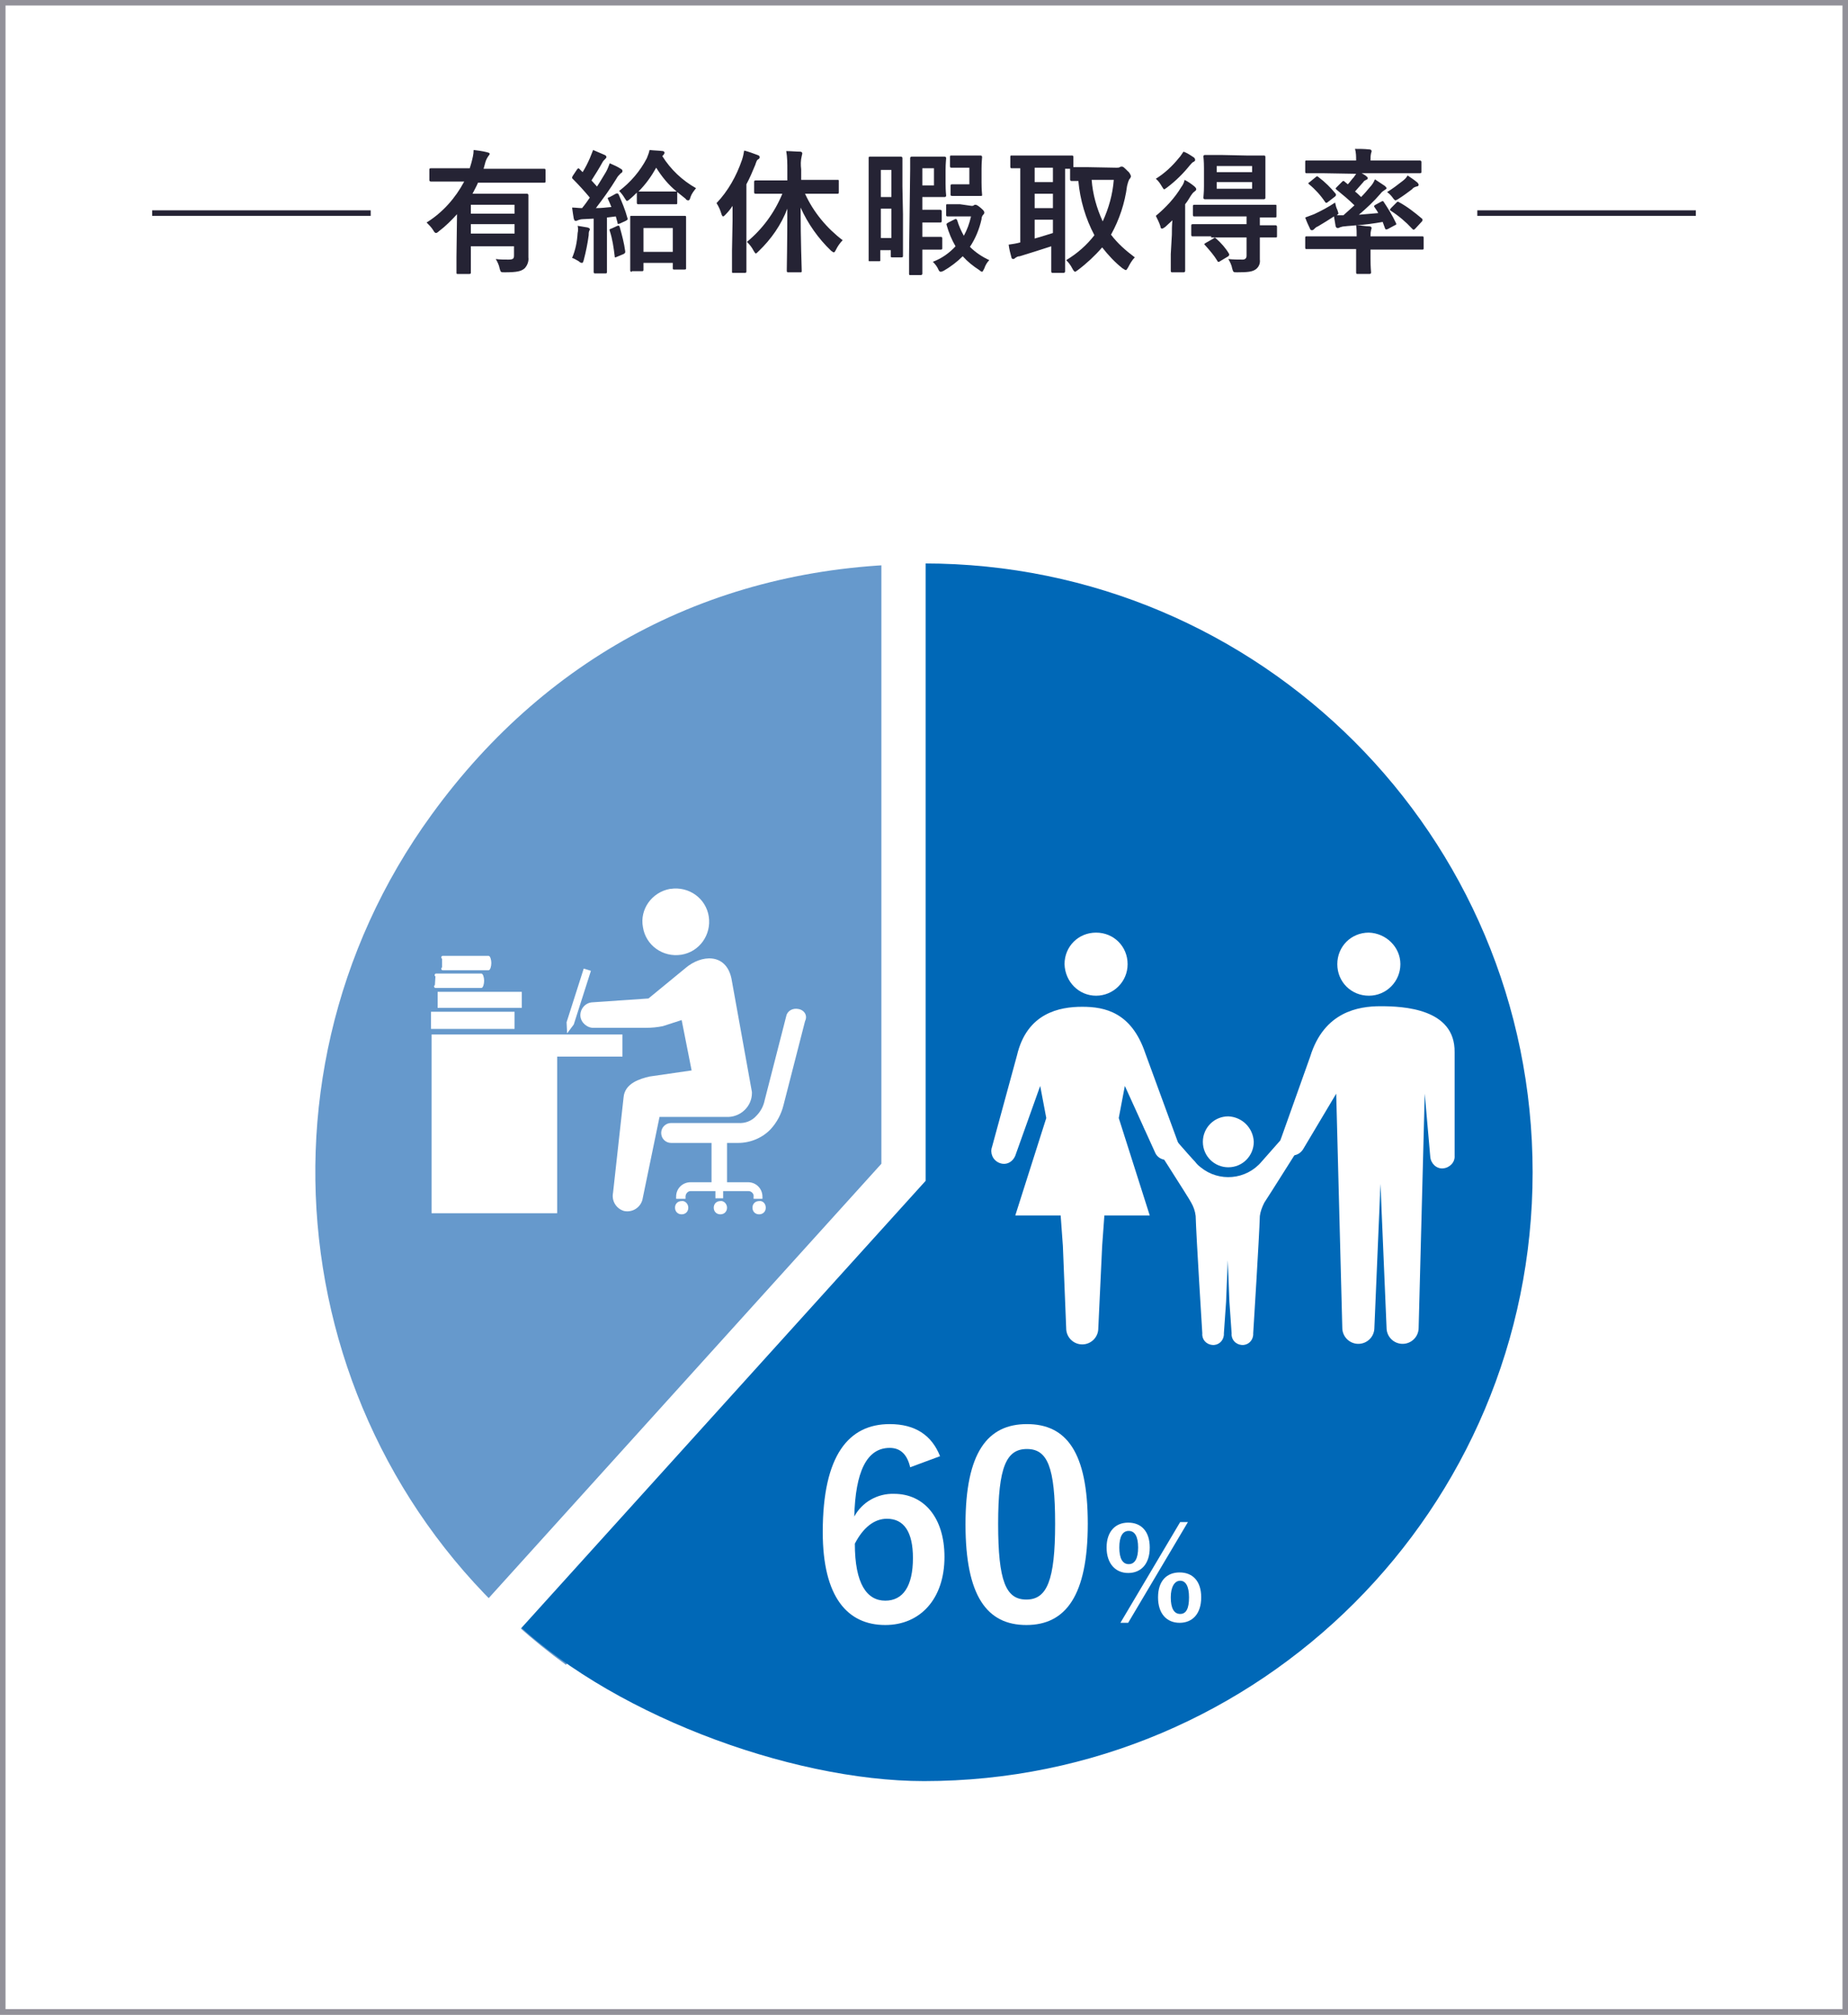 <?xml version="1.0" encoding="utf-8"?>
<!-- Generator: Adobe Illustrator 26.0.3, SVG Export Plug-In . SVG Version: 6.00 Build 0)  -->
<svg version="1.1" id="レイヤー_1" xmlns="http://www.w3.org/2000/svg" xmlns:xlink="http://www.w3.org/1999/xlink" x="0px"
	 y="0px" viewBox="0 0 334 364" style="enable-background:new 0 0 334 364;" xml:space="preserve">
<rect x="0" y="0" width="334" height="364" fill="#808080" stroke="none"/>
<style type="text/css">
	.st0{fill:#FFFFFF;stroke:#929199;stroke-miterlimit:10;}
	.st1{fill:#6699CC;}
	.st2{fill:#0068B7;}
	.st3{fill:none;stroke:#FFFFFF;stroke-width:8;stroke-miterlimit:10;}
	.st4{fill:#FFFFFF;}
	.st5{fill:none;stroke:#252334;stroke-miterlimit:10;}
	.st6{fill:#252334;}
</style>
<g id="レイヤー_2_00000157997850248241230550000015264600470443582369_">
	<g id="要素">
		<rect x="0.5" y="0.5" class="st0" width="333" height="363"/>
		<path class="st1" d="M167,211.8l-64.7,89c-49.1-35.7-60-104.5-24.3-153.6l0,0c21.4-29.5,52.5-45.3,89-45.3V211.8z"/>
		<path class="st2" d="M167,211.8v-110c60.8,0,110,49.2,110,110s-49.2,110-110,110c-24.3,0-57.7-12.4-75.4-30.2L167,211.8z"/>
		<polyline class="st3" points="163.3,99.2 163.3,211.8 86.7,296.5 		"/>
		<path class="st4" d="M164.5,265.1c-0.6-2.6-2-3.5-3.7-3.5c-4.2,0-6.2,4.4-6.4,12.4c1.4-2.6,4.2-4.2,7.2-4.1
			c5.4,0,9.1,4.3,9.1,11.4c0,7.6-4.4,12.3-10.7,12.3c-6.8,0-11.3-5-11.3-16.8c0-13.9,4.7-19.5,12.1-19.5c4.6,0,7.6,2,9.1,5.8
			L164.5,265.1z M160,289.2c3.2,0,5-2.6,5-7.7c0-4.7-1.6-7.1-4.7-7.1c-2.3,0-4.3,1.6-5.8,4.5C154.5,286.2,156.7,289.2,160,289.2z"/>
		<path class="st4" d="M196.6,275.3c0,13-4,18.3-11.1,18.3s-11-5.2-11-18.2s4-18.1,11.1-18.1S196.6,262.3,196.6,275.3z M180.4,275.3
			c0,10.4,1.4,13.7,5.1,13.7s5.2-3.4,5.2-13.7s-1.4-13.5-5.1-13.5S180.4,265,180.4,275.3L180.4,275.3z"/>
		<path class="st4" d="M207.8,279.6c0,3-1.6,4.6-3.9,4.6s-3.9-1.7-3.9-4.6s1.6-4.5,3.9-4.5S207.8,276.6,207.8,279.6z M202.3,279.6
			c0,2,0.6,3,1.7,3s1.7-1,1.7-3s-0.6-3-1.7-3S202.3,277.6,202.3,279.6L202.3,279.6z M203.9,293.2h-1.4l10.8-18.2h1.4L203.9,293.2z
			 M217.1,288.6c0,3-1.6,4.6-3.9,4.6s-3.9-1.6-3.9-4.6s1.6-4.5,3.9-4.5S217.1,285.6,217.1,288.6L217.1,288.6z M211.6,288.6
			c0,2,0.6,3,1.7,3s1.6-1,1.6-3s-0.6-3-1.6-3S211.6,286.7,211.6,288.6L211.6,288.6z"/>
		<path class="st4" d="M124.4,218.2c0,0.7-0.5,1.2-1.2,1.2s-1.2-0.5-1.2-1.2s0.5-1.2,1.2-1.2C123.8,216.9,124.4,217.5,124.4,218.2
			L124.4,218.2z"/>
		<path class="st4" d="M138.4,218.2c0,0.7-0.5,1.2-1.2,1.2s-1.2-0.5-1.2-1.2s0.5-1.2,1.2-1.2l0,0
			C137.9,216.9,138.4,217.5,138.4,218.2L138.4,218.2z"/>
		<path class="st4" d="M131.4,218.2c0,0.7-0.5,1.2-1.2,1.2s-1.2-0.5-1.2-1.2s0.5-1.2,1.2-1.2l0,0
			C130.8,216.9,131.4,217.5,131.4,218.2L131.4,218.2z"/>
		<path class="st4" d="M144.3,182.3c-1-0.2-2,0.3-2.2,1.3l-3.9,15.2c-0.2,1-0.7,2-1.5,2.8c-0.8,0.9-2,1.4-3.3,1.3h-12.1
			c-1,0-1.8,0.8-1.8,1.8s0.8,1.8,1.8,1.8h7.3v7.1h-3.8c-1.4,0-2.6,1.1-2.6,2.6v0.4h1.7v-0.4c0-0.5,0.4-1,0.9-1h4.5v1.3h1.4v-1.3h4.6
			c0.5,0,1,0.5,0.9,1v0.4h1.6v-0.4c0-1.4-1.1-2.6-2.6-2.6h-3.8v-7.1h2c2.2,0,4.4-0.9,5.9-2.5c1.1-1.2,1.9-2.7,2.3-4.3l3.9-15.2
			C146,183.5,145.4,182.5,144.3,182.3C144.4,182.3,144.4,182.3,144.3,182.3z"/>
		<polygon class="st4" points="112.5,186.9 100.7,186.9 82.8,186.9 78,186.9 78,219.2 100.7,219.2 100.7,190.9 112.5,190.9 		"/>
		<path class="st4" d="M123.9,174.9l-6.7,5.5l-10.2,0.7c-1.3,0.1-2.2,1.3-2.1,2.5s1.3,2.2,2.5,2.1h9.4c1,0,2-0.1,3-0.3l3.4-1.1
			l1.8,9.1l-7.6,1.1c-1.7,0.4-4.5,1.2-4.7,3.8l-1.9,17.2c-0.3,1.5,0.6,2.9,2,3.3c1.5,0.3,2.9-0.6,3.3-2l3.1-15h12.5
			c2.3-0.1,4.2-2,4.2-4.3c0-0.1,0-0.2,0-0.2l-3.7-20.5C131.2,172.1,126.7,172.5,123.9,174.9z"/>
		<path class="st4" d="M116.2,167.5c0.5,3.3,3.6,5.5,6.9,5s5.5-3.6,5-6.9c-0.5-3.3-3.6-5.5-6.9-5c0,0,0,0-0.1,0
			C117.8,161.2,115.6,164.3,116.2,167.5z"/>
		<path class="st4" d="M78.7,176.4c-0.2,0-0.2-0.5,0.1-0.5H87c0.3,0,0.5,0.7,0.5,1.3s-0.2,1.3-0.5,1.3h-8.3c-0.3,0-0.3-0.5-0.1-0.5
			L78.7,176.4L78.7,176.4z"/>
		<path class="st4" d="M79.9,173.2c-0.2,0-0.2-0.5,0.1-0.5h8.3c0.3,0,0.5,0.7,0.5,1.3s-0.2,1.3-0.5,1.3H80c-0.3,0-0.3-0.5-0.1-0.5
			V173.2z"/>
		<rect x="77.9" y="182.8" class="st4" width="15.1" height="3.1"/>
		<rect x="79.1" y="179.2" class="st4" width="15.2" height="2.9"/>
		<polygon class="st4" points="106.8,175.4 103.7,185.1 102.5,186.7 102.4,184.7 105.5,175 		"/>
		<path class="st4" d="M226.6,206.3c0,2.5-2,4.6-4.6,4.6c-2.5,0-4.6-2-4.6-4.6c0-2.5,2-4.6,4.6-4.6l0,0
			C224.5,201.8,226.5,203.8,226.6,206.3z"/>
		<path class="st4" d="M236.7,202.1c-0.7-0.5-1.6-0.4-2.1,0.3l0,0c0,0-5.7,6.5-6.6,7.5c-2.8,3.3-7.7,3.7-11,1c-0.4-0.3-0.7-0.6-1-1
			c-0.9-0.9-6.6-7.5-6.6-7.5c-0.5-0.7-1.4-0.8-2.1-0.3c-0.7,0.5-0.8,1.4-0.3,2.1l0,0c0,0,8.1,12.6,8.3,13.1c0.4,0.7,0.7,1.5,0.8,2.4
			c0.1,3.7,1.2,21.2,1.2,21.2c-0.1,1.1,0.7,2,1.8,2.1s2-0.7,2.1-1.8c0-0.1,0-0.2,0-0.3l0.4-5.7l0.3-7.5l0.3,7.5l0.4,5.7
			c-0.1,1.1,0.7,2,1.8,2.1s2-0.7,2.1-1.8c0-0.1,0-0.2,0-0.3c0,0,1.1-17.5,1.2-21.2c0.1-0.8,0.4-1.6,0.8-2.4
			c0.3-0.4,8.3-13.1,8.3-13.1C237.4,203.5,237.3,202.6,236.7,202.1z"/>
		<path class="st4" d="M253.1,174.2c0,3.1-2.5,5.7-5.7,5.7s-5.7-2.5-5.7-5.7s2.5-5.7,5.7-5.7l0,0
			C250.5,168.6,253.1,171.1,253.1,174.2z"/>
		<path class="st4" d="M249.5,181.8c-4,0-10.2,1-12.7,9.1l-5.2,14.6c-0.5,1.1-0.1,2.4,1,3s2.4,0.1,3-1l5.9-9.9l1.1,42.3
			c0,1.6,1.3,2.9,2.9,2.9c1.6,0,2.9-1.3,2.9-2.9l1.1-26l1.1,26c0,1.6,1.3,2.9,2.9,2.9s2.9-1.3,2.9-2.9l0,0l1.1-42.3l1,11.4
			c0.1,1.2,1.1,2.2,2.3,2.1c1.2-0.1,2.2-1.1,2.1-2.3v-18.7C263,182.2,253.6,181.8,249.5,181.8z"/>
		<path class="st4" d="M198.1,179.9c3.1,0,5.7-2.5,5.7-5.7s-2.5-5.7-5.7-5.7s-5.7,2.5-5.7,5.7l0,0
			C192.5,177.4,195,179.9,198.1,179.9z"/>
		<path class="st4" d="M212.9,206.4l-5.9-16.1c-2.5-7.4-7.3-8.4-11.4-8.4s-10,1.1-11.8,8.8l-4.5,16.5c-0.4,1.1,0.1,2.4,1.3,2.9
			s2.4-0.1,2.9-1.3l4.5-12.6l1.1,5.8l-5.6,17.6h8.2l0.4,5.5l0.6,14.9c0,1.6,1.3,2.9,2.9,2.9s2.9-1.3,2.9-2.9l0,0l0.7-14.9l0.4-5.5
			h8.2l-5.6-17.6l1.1-5.8l5.5,12.1c0.5,1.1,1.9,1.6,3,1C213,208.8,213.4,207.5,212.9,206.4L212.9,206.4L212.9,206.4z"/>
		<line class="st5" x1="27.5" y1="38.5" x2="306.5" y2="38.5"/>
		<rect x="67" y="26" class="st4" width="200" height="23"/>
		<path class="st6" d="M82.6,38.7c-1,1.1-2.1,2.2-3.3,3.1c-0.2,0.2-0.4,0.3-0.5,0.3s-0.3-0.1-0.5-0.5c-0.3-0.5-0.8-1-1.2-1.4
			c2.9-1.8,5.2-4.4,6.8-7.4h-3c-2.2,0-2.9,0-3,0s-0.3,0-0.3-0.3v-1.8c0-0.2,0-0.3,0.3-0.3s0.9,0,3,0h4c0.1-0.3,0.2-0.7,0.3-1
			c0.2-0.8,0.4-1.5,0.4-2.3c0.8,0.1,1.6,0.2,2.4,0.4c0.3,0.1,0.5,0.1,0.5,0.3s-0.2,0.3-0.3,0.5c-0.2,0.3-0.4,0.7-0.5,1.1l-0.3,1.1h8
			c2.2,0,2.9,0,3,0s0.2,0,0.2,0.3v1.9c0,0.2,0,0.3-0.2,0.3s-0.9,0-3,0h-9c-0.3,0.7-0.7,1.4-1,2h6.4c2.2,0,3.3,0,3.4,0s0.3,0,0.3,0.3
			s0,1.2,0,3.2v4.3c0,1.8,0,3,0,3.7c0.1,0.7-0.2,1.5-0.7,2c-0.6,0.5-1.3,0.7-3.6,0.7c-0.7,0-0.7,0-0.9-0.7c-0.1-0.6-0.4-1.2-0.7-1.7
			c0.8,0.1,1.4,0.1,2.3,0.1s1-0.2,1-0.8v-1.6h-7.8v1.9c0,2,0,2.6,0,2.8s0,0.3-0.3,0.3h-2c-0.3,0-0.3,0-0.3-0.3s0-0.8,0-2.8
			L82.6,38.7z M85.1,37v1.6H93V37H85.1z M93,42.2v-1.7h-7.9v1.7H93z"/>
		<path class="st6" d="M104.4,42.1c0.1-0.4,0.1-0.9,0-1.3c0.6,0.1,1.2,0.2,1.8,0.3c0.3,0.1,0.4,0.2,0.4,0.3s0,0.2-0.1,0.3
			c-0.1,0.3-0.1,0.5-0.1,0.8c-0.2,1.5-0.5,3-0.9,4.5c-0.1,0.4-0.2,0.5-0.3,0.5c-0.2,0-0.4-0.1-0.6-0.3c-0.4-0.2-0.8-0.5-1.2-0.6
			C104,45.2,104.3,43.7,104.4,42.1z M111.3,35c0.3-0.1,0.3-0.1,0.5,0.1c0.6,1.4,1.2,2.8,1.6,4.3c0.1,0.3,0,0.3-0.3,0.5l-1.1,0.5
			c-0.3,0.1-0.4,0.1-0.4-0.2l-0.3-1.1l-1.6,0.2v6.6c0,2.2,0,3,0,3.2s0,0.3-0.3,0.3h-1.8c-0.2,0-0.3,0-0.3-0.3s0-0.9,0-3.2v-6.4
			l-2,0.1c-0.3,0-0.6,0.1-0.9,0.2c-0.1,0.1-0.2,0.1-0.4,0.1c-0.2,0-0.2-0.2-0.3-0.4c-0.1-0.6-0.2-1.2-0.3-2c0.6,0,1.2,0.1,1.8,0.1
			c0.5-0.6,1-1.3,1.4-1.9c-1-1.2-2-2.3-3.1-3.4c-0.2-0.2-0.1-0.2,0-0.5l0.8-1.2c0.1-0.1,0.2-0.2,0.2-0.2c0.1,0,0.2,0.1,0.2,0.1
			l0.6,0.6c0.5-0.8,0.9-1.6,1.3-2.5c0.2-0.5,0.4-1,0.6-1.5c0.7,0.3,1.4,0.6,2.1,0.9c0.2,0.1,0.3,0.2,0.3,0.4c0,0.1-0.1,0.2-0.2,0.3
			c-0.2,0.2-0.4,0.4-0.5,0.6c-0.6,1.1-1.3,2.2-2,3.3l1,1.1c0.6-0.9,1.1-1.8,1.6-2.6c0.3-0.5,0.5-1.1,0.7-1.6c0.7,0.3,1.4,0.6,2,1
			c0.2,0.1,0.3,0.2,0.3,0.4s-0.1,0.3-0.3,0.4c-0.3,0.3-0.6,0.6-0.8,1c-1.1,1.8-2.4,3.6-3.7,5.3c0.9,0,1.8-0.1,2.8-0.2
			c-0.2-0.5-0.4-1-0.6-1.4c-0.1-0.2-0.1-0.3,0.3-0.4L111.3,35z M111.6,40.8c0.3-0.1,0.3,0,0.4,0.2c0.4,1.4,0.8,2.9,1,4.4
			c0,0.3,0,0.3-0.3,0.5l-1.2,0.5c-0.4,0.2-0.4,0.1-0.4-0.1c-0.2-1.6-0.4-3.1-0.9-4.6c-0.1-0.3,0-0.3,0.3-0.4L111.6,40.8z
			 M117.6,36.9c-1.6,0-2,0-2.2,0s-0.3,0-0.3-0.3v-1.8c-0.4,0.4-0.8,0.8-1.3,1.2c-0.2,0.2-0.4,0.3-0.5,0.3s-0.2-0.2-0.4-0.5
			c-0.3-0.5-0.6-0.9-1-1.3c2.1-1.6,3.8-3.6,5-5.9c0.2-0.5,0.4-1,0.5-1.5c0.8,0.1,1.7,0.1,2.4,0.2c0.2,0,0.3,0.2,0.3,0.3
			c0,0.1-0.1,0.3-0.2,0.4l-0.2,0.2c1.5,2.4,3.6,4.4,6.1,5.8c-0.4,0.5-0.8,1-1,1.6c-0.1,0.4-0.2,0.6-0.4,0.6c-0.2,0-0.4-0.1-0.5-0.3
			c-0.5-0.4-1-0.8-1.5-1.2v1.9c0,0.3,0,0.3-0.3,0.3s-0.7,0-2.2,0H117.6z M114.2,49.1c-0.2,0-0.3,0-0.3-0.3s0-0.8,0-4.4v-2.2
			c0-2.1,0-2.8,0-3s0-0.2,0.3-0.2s0.8,0,2.8,0h3.9c2,0,2.6,0,2.8,0s0.3,0,0.3,0.2s0,0.9,0,2.6v2.4c0,3.5,0,4.2,0,4.3s0,0.2-0.3,0.2
			h-1.8c-0.2,0-0.3,0-0.3-0.2v-1h-5.3v1.2c0,0.2,0,0.3-0.3,0.3h-1.8V49.1z M122.3,34.6c-1.5-1.2-2.7-2.7-3.7-4.3
			c-0.9,1.6-1.9,3-3.2,4.3c0.1,0,0.6,0,2.2,0h2.5C121.6,34.6,122.1,34.6,122.3,34.6L122.3,34.6z M116.3,45.5h5.3v-4.3h-5.3V45.5z"/>
		<path class="st6" d="M132.4,39.9c0-0.8,0-1.7,0-2.7c-0.4,0.6-0.8,1.1-1.3,1.6c-0.2,0.2-0.3,0.3-0.4,0.3s-0.2-0.1-0.3-0.4
			c-0.2-0.7-0.5-1.4-0.9-2c2.1-2.2,3.6-4.9,4.6-7.8c0.2-0.6,0.3-1.1,0.4-1.7c0.8,0.2,1.6,0.5,2.4,0.8c0.3,0.1,0.4,0.2,0.4,0.4
			s-0.1,0.3-0.3,0.4s-0.3,0.4-0.5,1c-0.5,1.2-1,2.4-1.6,3.5v12c0,2.3,0,3.5,0,3.7s0,0.3-0.3,0.3h-2.1c-0.2,0-0.2,0-0.2-0.3
			s0-1.3,0-3.7L132.4,39.9z M139.9,35c-2.4,0-3.1,0-3.3,0s-0.3,0-0.3-0.3v-1.8c0-0.2,0-0.3,0.3-0.3s0.9,0,3.3,0h2.4v-1.9
			c0-1.1,0-2.3-0.2-3.4c0.9,0,1.8,0.1,2.5,0.1c0.2,0,0.4,0.1,0.4,0.3c0,0.2-0.1,0.4-0.1,0.5c-0.2,0.8-0.2,1.6-0.1,2.4v1.9h3.3
			c2.3,0,3.1,0,3.3,0s0.2,0,0.2,0.3v1.9c0,0.2,0,0.3-0.2,0.3s-1,0-3.3,0h-2.6c1.5,3.3,3.9,6.2,6.8,8.4c-0.5,0.5-0.9,1.1-1.2,1.7
			c-0.2,0.4-0.3,0.5-0.4,0.5s-0.2-0.1-0.5-0.3c-2.3-2.2-4.2-4.9-5.5-7.8c0,6.1,0.2,10.9,0.2,11.4c0,0.3,0,0.3-0.3,0.3h-2.1
			c-0.2,0-0.3,0-0.3-0.3c0-0.5,0.1-5.3,0.1-11.2c-1.1,2.9-2.9,5.5-5.2,7.7c-0.2,0.2-0.4,0.4-0.5,0.4s-0.2-0.2-0.4-0.5
			c-0.3-0.6-0.7-1.1-1.2-1.6c2.8-2.3,5-5.3,6.4-8.7C141.4,35,139.9,35,139.9,35z"/>
		<path class="st6" d="M163.2,38.7c0,6.1,0,7.3,0,7.5s0,0.3-0.3,0.3h-1.6c-0.3,0-0.3,0-0.3-0.3v-1h-1.9V47c0,0.2,0,0.2-0.3,0.2h-1.6
			c-0.2,0-0.2,0-0.2-0.2s0-1.5,0-7.9v-4.5c0-4.4,0-5.8,0-6s0-0.3,0.2-0.3s0.6,0,1.9,0h1.8c1.3,0,1.8,0,1.9,0s0.3,0,0.3,0.3
			s0,1.4,0,5.1L163.2,38.7z M159.2,30.7v4.9h1.9v-4.9L159.2,30.7z M161.1,43v-5.3h-1.9V43H161.1z M164.5,30.6c0-1.3,0-1.9,0-2
			s0-0.3,0.3-0.3s0.8,0,2.2,0h2.1c1.1,0,1.5,0,1.6,0s0.3,0,0.3,0.3s-0.1,0.8-0.1,2.1v2.5c0,1.4,0.1,2,0.1,2.1s0,0.3-0.3,0.3
			s-0.6,0-1.6,0h-2.4v2.3h1.7c1.1,0,1.4,0,1.5,0s0.3,0,0.3,0.3v1.7c0,0.2,0,0.3-0.3,0.3s-0.4,0-1.5,0h-1.7v2.6h1.7
			c1.1,0,1.4,0,1.6,0s0.3,0,0.3,0.3v1.7c0,0.2,0,0.3-0.3,0.3s-0.4,0-1.6,0h-1.7V46c0,2.2,0,3.3,0,3.4s0,0.3-0.3,0.3h-1.8
			c-0.3,0-0.3,0-0.3-0.3s0-1.2,0-3.4L164.5,30.6z M168.8,30.4h-2.1v3.1h2.1V30.4z M175.6,37.2c0.1,0,0.3,0,0.4-0.1
			c0.1-0.1,0.2-0.1,0.3-0.1c0.2,0,0.4,0.1,1,0.6s0.6,0.7,0.6,0.8c0,0.2-0.1,0.3-0.2,0.4c-0.2,0.2-0.3,0.5-0.3,0.8
			c-0.4,1.8-1.1,3.5-2.1,5c1,1,2.2,1.8,3.5,2.4c-0.4,0.4-0.7,0.9-0.9,1.5c-0.2,0.4-0.3,0.6-0.4,0.6s-0.3-0.1-0.5-0.3
			c-1.1-0.7-2.1-1.5-3-2.5c-1,1-2.2,1.9-3.4,2.6c-0.2,0.1-0.4,0.2-0.6,0.2c-0.2,0-0.3-0.2-0.4-0.4c-0.2-0.5-0.6-1-1-1.4
			c1.6-0.6,3-1.6,4.1-2.8c-0.7-1.2-1.2-2.4-1.6-3.8c-0.1-0.3,0-0.3,0.3-0.5l1.2-0.6c0.2-0.1,0.3,0,0.4,0.2c0.3,1,0.7,1.9,1.2,2.8
			c0.6-1.1,1-2.2,1.3-3.5h-2c-1.6,0-2,0-2.2,0s-0.3,0-0.3-0.3v-1.6c0-0.3,0-0.3,0.3-0.3s0.6,0,2.2,0L175.6,37.2z M173.2,35.4
			c-0.8,0-1,0-1.1,0s-0.3,0-0.3-0.2v-1.6c0-0.2,0-0.3,0.3-0.3s0.3,0,1.1,0h2v-3h-1.4c-1.3,0-1.6,0-1.8,0s-0.3,0-0.3-0.3v-1.6
			c0-0.3,0-0.3,0.3-0.3s0.5,0,1.8,0h1.4c1.3,0,1.9,0,2,0s0.3,0,0.3,0.3s-0.1,0.8-0.1,2.1V33c0,1.4,0.1,2,0.1,2.2s0,0.2-0.3,0.2
			s-0.7,0-2,0H173.2z"/>
		<path class="st6" d="M201.8,30.3c0.2,0,0.4,0,0.6-0.1c0.1-0.1,0.2-0.1,0.4-0.1s0.4,0.2,1,0.8c0.3,0.2,0.5,0.6,0.6,0.9
			c0,0.2-0.1,0.4-0.3,0.6c-0.2,0.4-0.3,0.8-0.4,1.2c-0.4,3.1-1.4,6.1-2.9,8.8c1.2,1.6,2.7,2.9,4.3,4.1c-0.5,0.5-0.9,1.2-1.2,1.8
			c-0.2,0.3-0.3,0.5-0.4,0.5s-0.3-0.1-0.6-0.3c-1.4-1.1-2.6-2.4-3.7-3.8c-1.3,1.5-2.8,2.9-4.4,4.1c-0.3,0.2-0.4,0.3-0.5,0.3
			s-0.3-0.2-0.5-0.6c-0.3-0.6-0.7-1.1-1.1-1.5c2-1.2,3.7-2.7,5.1-4.5c-1.6-3-2.6-6.4-2.9-9.8c-0.8,0-1.1,0-1.2,0s-0.3,0-0.3-0.3
			v-1.9h-0.9v16c0,1.6,0,2.4,0,2.5s0,0.3-0.3,0.3h-1.9c-0.2,0-0.3,0-0.3-0.3s0-0.9,0-2.5v-2c-1.8,0.6-4.1,1.3-5.7,1.8
			c-0.3,0-0.5,0.1-0.8,0.3c-0.1,0.1-0.2,0.2-0.4,0.2c-0.1,0-0.3-0.1-0.3-0.3c-0.2-0.7-0.4-1.5-0.5-2.3c0.7-0.1,1.4-0.2,2.1-0.4V30.4
			c-1,0-1.4,0-1.5,0c-0.2,0-0.3,0-0.3-0.3v-1.7c0-0.3,0-0.3,0.3-0.3s0.9,0,2.9,0h4.9c2.1,0,2.8,0,3,0s0.3,0,0.3,0.3v1.8
			c0.4,0,1.1,0,2.4,0L201.8,30.3z M190.3,32.9v-2.6H187v2.6H190.3z M190.3,37.6V35H187v2.6H190.3z M190.3,39.7H187v3.4
			c1.1-0.3,2.3-0.7,3.3-1V39.7z M197.3,32.5c0.2,2.6,0.9,5.1,2,7.5c1.1-2.4,1.8-4.9,2-7.5H197.3z"/>
		<path class="st6" d="M211.8,42.4c0-0.7,0-1.8,0.1-2.6c-0.4,0.4-0.9,0.8-1.3,1.2c-0.3,0.2-0.4,0.3-0.6,0.3s-0.2-0.1-0.3-0.5
			c-0.2-0.6-0.5-1.2-0.8-1.8c1.8-1.5,3.4-3.2,4.6-5.2c0.3-0.4,0.5-0.8,0.6-1.3c0.6,0.3,1.2,0.7,1.8,1.2c0.2,0.2,0.3,0.3,0.3,0.5
			s-0.1,0.2-0.3,0.4c-0.3,0.2-0.5,0.5-0.7,0.8c-0.3,0.5-0.6,1-1,1.5v9c0,2,0,2.9,0,3s0,0.3-0.3,0.3h-2c-0.2,0-0.3,0-0.3-0.3s0-1,0-3
			L211.8,42.4z M215.7,28.4c0.2,0.1,0.3,0.3,0.3,0.5s-0.1,0.2-0.2,0.3c-0.3,0.1-0.5,0.4-0.7,0.6c-1.2,1.5-2.6,2.9-4.2,4.1
			c-0.3,0.2-0.4,0.3-0.5,0.3s-0.2-0.2-0.4-0.5c-0.3-0.5-0.6-1-1.1-1.4c1.6-1,3-2.3,4.2-3.8c0.3-0.3,0.5-0.7,0.8-1.1
			C214.5,27.6,215.1,28,215.7,28.4z M218.9,42.7c-2.4,0-3.1,0-3.3,0s-0.3,0-0.3-0.3v-1.6c0-0.2,0-0.3,0.3-0.3s0.9,0,3.3,0h6.4v-1.4
			h-6.1c-2.3,0-3.1,0-3.3,0s-0.3,0-0.3-0.3v-1.5c0-0.2,0-0.3,0.3-0.3s0.9,0,3.3,0h8c2.3,0,3.1,0,3.3,0s0.2,0,0.2,0.3V39
			c0,0.2,0,0.3-0.2,0.3h-2.8v1.4c1.9,0,2.7,0,2.8,0s0.3,0,0.3,0.3v1.6c0,0.3,0,0.3-0.3,0.3s-0.9,0-2.8,0V44c0,1.2,0,2,0,2.9
			c0.1,0.7-0.2,1.4-0.8,1.8c-0.6,0.4-1.4,0.5-3.3,0.5c-0.7,0-0.7,0-0.9-0.7c-0.1-0.6-0.4-1.2-0.7-1.7c0.9,0.1,1.7,0.1,2.6,0.1
			c0.4,0,0.7-0.2,0.7-0.7v-3.3h-6.4V42.7z M225.4,28.1c2.1,0,2.8,0,3,0s0.3,0,0.3,0.3s0,0.8,0,2.1v3.1c0,1.4,0,2,0,2.1
			s0,0.3-0.3,0.3s-0.9,0-3,0h-4.7c-2.1,0-2.8,0-2.9,0s-0.3,0-0.3-0.3s0.1-0.8,0.1-2.1v-3.2c0-1.4-0.1-2-0.1-2.1s0-0.3,0.3-0.3
			s0.9,0,2.9,0L225.4,28.1z M219.3,43.1c0.2-0.2,0.3-0.2,0.5,0c0.9,0.8,1.7,1.7,2.3,2.7c0.1,0.2,0.1,0.3-0.1,0.5l-1.5,0.9
			c-0.1,0.1-0.2,0.1-0.3,0.1s-0.1,0-0.2-0.2c-0.6-1-1.4-1.9-2.2-2.8c-0.2-0.2-0.2-0.2,0.1-0.4L219.3,43.1z M219.9,31.1h6.4V30h-6.4
			V31.1z M226.3,32.9h-6.4v1.2h6.4V32.9z"/>
		<path class="st6" d="M239.3,31.3c-2.2,0-2.9,0-3.1,0s-0.3,0-0.3-0.3v-1.7c0-0.3,0-0.3,0.3-0.3s0.9,0,3.1,0h5.8
			c0-0.7,0-1.4-0.2-2.1c0.9,0,1.7,0,2.6,0.1c0.2,0,0.4,0.1,0.4,0.3c0,0.2-0.1,0.3-0.1,0.4c-0.1,0.4-0.1,0.9-0.1,1.3h5.9
			c2.2,0,2.9,0,3,0s0.3,0,0.3,0.3V31c0,0.2,0,0.3-0.3,0.3s-0.9,0-3,0h-7.5c0.3,0.2,0.6,0.3,0.8,0.5s0.3,0.2,0.3,0.4
			c0,0.2-0.1,0.2-0.3,0.3s-0.4,0.2-0.5,0.4c-0.5,0.6-1,1.1-1.5,1.7c0.4,0.3,0.8,0.7,1.1,1c0.6-0.6,1.1-1.2,1.6-1.8
			c0.4-0.4,0.7-0.9,0.9-1.4c0.6,0.4,1.2,0.8,1.8,1.2c0.2,0.2,0.3,0.3,0.3,0.4s-0.1,0.2-0.3,0.3c-0.3,0.2-0.6,0.4-0.8,0.7
			c-1.2,1.4-2.5,2.6-3.9,3.8c1.1-0.1,2.2-0.2,3.5-0.3c-0.2-0.4-0.5-0.8-0.7-1.1c-0.1-0.2-0.1-0.2,0.2-0.4l1.1-0.6
			c0.2-0.1,0.3-0.1,0.4,0.1c0.8,1.2,1.6,2.5,2.2,3.8c0.1,0.2,0.1,0.3-0.2,0.4l-1.3,0.7c-0.3,0.1-0.4,0.1-0.5-0.2l-0.4-1.1
			c-1.7,0.3-3.2,0.5-4.7,0.6c0.8,0,1.5,0.2,2.3,0.2c0.2,0,0.4,0.1,0.4,0.3s-0.1,0.2-0.1,0.4c-0.1,0.4-0.1,0.7-0.1,1.1h6.4
			c2.1,0,2.9,0,3,0s0.2,0,0.2,0.3v1.8c0,0.2,0,0.3-0.2,0.3s-0.9,0-3,0h-6.4v1.6c0,1.6,0.1,2.4,0.1,2.5s0,0.3-0.3,0.3h-2.1
			c-0.2,0-0.3,0-0.3-0.3s0-0.9,0-2.5V45h-6c-2.1,0-2.9,0-3,0s-0.2,0-0.2-0.3V43c0-0.2,0-0.3,0.2-0.3s0.9,0,3,0h6.1
			c0-0.7,0-1.3-0.1-2c-0.7,0.1-1.4,0.1-2.1,0.2c-0.3,0-0.6,0.1-0.9,0.2c-0.1,0.1-0.2,0.1-0.4,0.1c-0.1,0-0.2-0.1-0.3-0.3
			c-0.1-0.6-0.2-1.2-0.3-1.8c-0.9,0.6-1.9,1.2-2.9,1.8c-0.3,0.1-0.5,0.3-0.7,0.5c-0.1,0.1-0.2,0.2-0.4,0.2c-0.1,0-0.3-0.1-0.3-0.2
			c-0.3-0.6-0.7-1.5-0.9-2.1c0.5-0.2,1.1-0.4,1.6-0.6c1.3-0.6,2.6-1.3,3.8-2.1c0.1,0.5,0.2,0.9,0.4,1.3c0.1,0.2,0.1,0.4,0.2,0.6
			c0,0.2-0.1,0.2-0.3,0.4c0.4,0,0.8,0,1.2,0c0.7-0.6,1.3-1.2,2-1.8c-1-1-2.1-1.9-3.2-2.8c-0.1-0.1-0.2-0.2-0.2-0.2s0-0.1,0.1-0.2
			l1-1c0.2-0.2,0.3-0.3,0.5-0.1l0.6,0.5c0.4-0.4,0.7-0.9,1.1-1.3c0.1-0.2,0.3-0.4,0.4-0.6L239.3,31.3z M237.8,32
			c0.2-0.2,0.3-0.2,0.5,0c1.2,0.9,2.2,1.9,3.1,3c0.1,0.2,0.1,0.3-0.1,0.5l-1.3,1c-0.2,0.2-0.4,0.2-0.5,0c-0.8-1.2-1.8-2.3-2.9-3.2
			c-0.2-0.2-0.2-0.2,0.1-0.4L237.8,32z M256.2,33c0.1,0.1,0.2,0.3,0.2,0.4c0,0.1-0.1,0.3-0.4,0.3c-0.3,0.1-0.6,0.2-0.8,0.5
			c-0.8,0.6-1.6,1.2-2.4,1.7c-0.3,0.2-0.5,0.3-0.6,0.3s-0.3-0.2-0.5-0.5c-0.3-0.4-0.6-0.7-1-1c1-0.6,1.9-1.3,2.8-2
			c0.4-0.3,0.7-0.6,0.9-1C255,32.1,255.6,32.5,256.2,33L256.2,33z M252.4,36.6c0.2-0.2,0.2-0.2,0.4-0.1c1.5,0.8,2.9,1.9,4.2,3
			c0.1,0.1,0.1,0.1,0.1,0.2c0,0.1,0,0.2-0.1,0.3l-1.2,1.3c-0.1,0.1-0.2,0.2-0.3,0.2s-0.1,0-0.3-0.2c-1.1-1.2-2.4-2.3-3.8-3.2
			c-0.1-0.1-0.2-0.1-0.2-0.2s0.1-0.1,0.2-0.3L252.4,36.6z"/>
	</g>
</g>
</svg>
